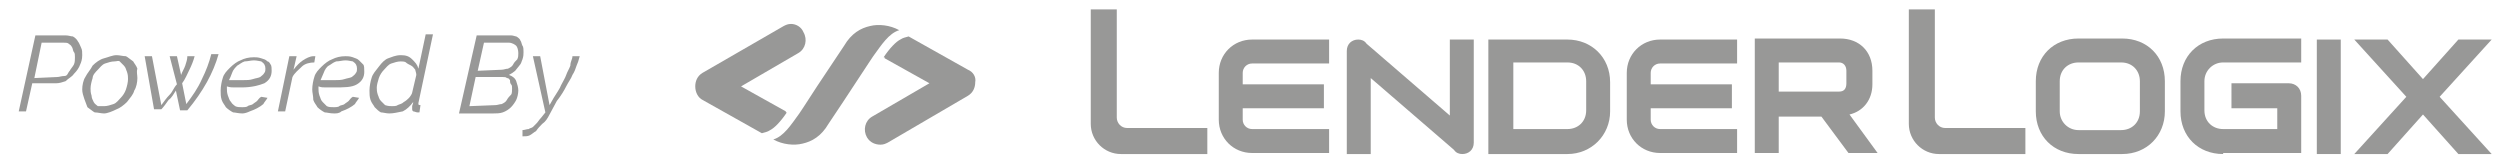 <?xml version="1.0" encoding="utf-8"?>
<!-- Generator: Adobe Illustrator 26.5.2, SVG Export Plug-In . SVG Version: 6.00 Build 0)  -->
<svg version="1.1" id="Layer_8_copy_4" xmlns="http://www.w3.org/2000/svg" xmlns:xlink="http://www.w3.org/1999/xlink" x="0px"
	 y="0px" viewBox="0 0 240.2 15.6" style="enable-background:new 0 0 240.2 15.6;" xml:space="preserve">
<style type="text/css">
	path{fill:#989897;}	
</style>	 	 
<g>
	<g>
		<g>
			<g>
				<path d="M107.7,14.8c-1.6,0-2.9-1.3-2.9-2.9v-11h2.5v10.4c0,0.5,0.4,1,1,1h7.7v2.5H107.7z"/>
				<path d="M119.4,8.1h7.8v2.3h-7.8v1.1c0,0.5,0.4,0.9,0.9,0.9h7.4v2.3h-7.4c-1.8,0-3.2-1.4-3.2-3.2V7c0-1.8,1.4-3.2,3.2-3.2h7.4
					v2.3h-7.4c-0.5,0-0.9,0.4-0.9,0.9V8.1z"/>
				<path d="M141.6,13.7c0,0.7-0.5,1.1-1.1,1.1c-0.3,0-0.6-0.1-0.8-0.4l-8-6.9v7.3h-2.3V4.9c0-0.7,0.5-1.1,1.1-1.1
					c0.3,0,0.6,0.1,0.8,0.4l8,6.9V3.8h2.3V13.7z"/>
				<path d="M154.7,10.7c0,2.3-1.8,4.1-4.1,4.1h-7.6v-11h7.6c2.3,0,4.1,1.7,4.1,4.1V10.7z M152.4,7.8c0-1-0.7-1.8-1.8-1.8h-5.2v6.4
					h5.2c1,0,1.8-0.7,1.8-1.8V7.8z"/>
				<path d="M158.6,8.1h7.8v2.3h-7.8v1.1c0,0.5,0.4,0.9,0.9,0.9h7.4v2.3h-7.4c-1.8,0-3.2-1.4-3.2-3.2V7c0-1.8,1.4-3.2,3.2-3.2h7.4
					v2.3h-7.4c-0.5,0-0.9,0.4-0.9,0.9V8.1z"/>
				<path d="M170.9,11.2v3.5h-2.3v-11h8.2c1.8,0,3.1,1.2,3.1,3.1v1.3c0,1.5-0.9,2.6-2.2,2.9l2.7,3.7h-2.8l-2.6-3.5H170.9z
					 M177.4,6.8c0-0.5-0.3-0.8-0.7-0.8h-5.8v2.8h5.8c0.5,0,0.7-0.3,0.7-0.8V6.8z"/>
			</g>
			<g>
				<path d="M186.3,14.8c-1.6,0-2.9-1.3-2.9-2.9v-11h2.5v10.4c0,0.5,0.4,1,1,1h7.7v2.5H186.3z"/>
				<path d="M195.6,7.8c0-2.4,1.7-4.1,4.1-4.1h4.2c2.4,0,4.1,1.7,4.1,4.1v2.9c0,2.3-1.7,4.1-4.1,4.1h-4.2c-2.4,0-4.1-1.7-4.1-4.1
					V7.8z M197.9,10.7c0,1,0.8,1.8,1.8,1.8h4.1c1,0,1.8-0.7,1.8-1.8V7.8c0-1-0.7-1.8-1.8-1.8h-4.1c-1,0-1.8,0.7-1.8,1.8V10.7z"/>
				<path d="M213.6,14.8c-2.4,0-4.1-1.7-4.1-4.1V7.8c0-2.4,1.7-4.1,4.1-4.1h7.5v2.3h-7.5c-1,0-1.8,0.8-1.8,1.8v2.8
					c0,1.1,0.8,1.8,1.8,1.8h5.2v-2h-4.4V8h5.5c0.7,0,1.2,0.5,1.2,1.2v5.5H213.6z"/>
				<path d="M222.6,14.8v-11h2.3v11H222.6z"/>
				<path d="M229.4,14.8h-3.2l5-5.5l-5-5.5h3.2l3.4,3.8l3.4-3.8h3.2l-5,5.5l5,5.5h-3.2l-3.4-3.8L229.4,14.8z"/>
			</g>
		</g>
		<g>
			<path d="M93,6.7l-5.7-3.2c-0.3,0.1-0.5,0.1-0.8,0.3c-0.4,0.2-1,0.8-1.6,1.7c0.1,0,0.1,0,0.1,0.1c0,0,4.3,2.4,4.3,2.4l-5.5,3.2
				c-0.7,0.4-0.9,1.3-0.5,2c0.3,0.5,0.8,0.7,1.3,0.7c0.3,0,0.5-0.1,0.7-0.2L93,9.2c0.5-0.3,0.7-0.8,0.7-1.3
				C93.8,7.4,93.5,6.9,93,6.7z"/>
			<path d="M67.5,9.6l5.7,3.2c0.3-0.1,0.5-0.1,0.8-0.3c0.4-0.2,1-0.8,1.6-1.7c-0.1,0-0.1,0-0.1-0.1c0,0-4.3-2.4-4.3-2.4l5.5-3.2
				c0.7-0.4,0.9-1.3,0.5-2C77,2.6,76.5,2.3,76,2.3c-0.3,0-0.5,0.1-0.7,0.2L67.5,7c-0.5,0.3-0.7,0.8-0.7,1.3
				C66.8,8.9,67.1,9.4,67.5,9.6z"/>
			<path id="Bot_Ribbon_00000006683949066524821570000011619870841349929900_" d="M81,9.8L83.5,6l0.4-0.6c0.8-1.1,1.5-2.2,2.5-2.5
				c-0.9-0.5-2-0.6-2.8-0.4c-0.9,0.2-1.8,0.7-2.5,1.9l-2.6,3.9l-1.3,2l-0.4,0.6c-0.8,1.1-1.5,2.2-2.5,2.5c0.9,0.5,2,0.6,2.8,0.4
				c0.9-0.2,1.8-0.7,2.5-1.9L81,9.8z"/>
		</g>
	</g>
	<g>
		<path d="M3.4,3.4h2.9c0.3,0,0.5,0.1,0.7,0.1C7.2,3.6,7.4,3.8,7.5,4c0.1,0.1,0.2,0.4,0.3,0.6C7.9,4.8,7.9,5,7.9,5.3
			c0,0.4-0.1,0.7-0.2,0.9C7.6,6.5,7.4,6.8,7.1,7.1C6.9,7.4,6.6,7.5,6.3,7.8C6,7.9,5.7,8,5.4,8H3.1l-0.6,2.7H1.8L3.4,3.4z M5.5,7.4
			c0.2,0,0.4-0.1,0.7-0.1S6.5,7,6.7,6.8C6.8,6.6,7,6.4,7.1,6.2s0.1-0.5,0.1-0.7c0-0.2,0-0.4-0.1-0.5S7,4.6,6.9,4.5
			C6.8,4.3,6.7,4.3,6.6,4.2S6.3,4.1,6.1,4.1H4L3.3,7.5L5.5,7.4L5.5,7.4z"/>
		<path d="M10,10.9c-0.3,0-0.6-0.1-0.9-0.1c-0.2-0.1-0.4-0.3-0.7-0.5C8.3,10,8.2,9.8,8.1,9.5C8,9.2,7.9,8.9,7.9,8.6
			c0-0.4,0.1-0.9,0.3-1.2C8.4,7,8.7,6.7,8.9,6.3C9.2,6,9.6,5.7,10,5.6s0.8-0.3,1.2-0.3c0.3,0,0.6,0.1,0.9,0.1
			c0.2,0.1,0.4,0.3,0.7,0.5c0.1,0.2,0.3,0.4,0.4,0.7c-0.1,0.3,0,0.6,0,0.9c0,0.4-0.1,0.9-0.3,1.2c-0.1,0.4-0.4,0.7-0.7,1.1
			c-0.3,0.3-0.7,0.6-1,0.7C10.8,10.7,10.3,10.9,10,10.9z M10,10.2c0.3,0,0.6-0.1,0.9-0.2c0.3-0.1,0.5-0.4,0.7-0.6
			c0.2-0.2,0.4-0.5,0.5-0.8c0.1-0.3,0.2-0.7,0.2-1c0-0.2,0-0.4-0.1-0.7c-0.1-0.2-0.1-0.4-0.3-0.6c-0.1-0.1-0.3-0.3-0.4-0.4
			S11.2,5.9,11,5.9c-0.3,0-0.6,0.1-0.9,0.2S9.6,6.5,9.4,6.7C9.2,6.9,8.9,7.2,8.9,7.5c-0.1,0.3-0.2,0.7-0.2,1c0,0.2,0,0.4,0.1,0.7
			C8.8,9.4,8.9,9.6,9,9.8c0.1,0.2,0.3,0.3,0.4,0.4C9.7,10.2,9.9,10.2,10,10.2z"/>
		<path d="M13.9,5.4h0.7l0.9,4.7c0.3-0.4,0.5-0.7,0.8-1s0.4-0.7,0.7-1l-0.7-2.7H17l0.4,1.8c0.1-0.3,0.3-0.6,0.4-0.9
			C17.9,6,18,5.7,18,5.4h0.7c-0.1,0.4-0.3,0.9-0.5,1.3c-0.2,0.4-0.4,0.9-0.7,1.3l0.4,2c0.6-0.8,1.1-1.5,1.5-2.4
			c0.4-0.8,0.7-1.6,0.9-2.4h0.7c-0.5,1.8-1.5,3.6-3,5.4h-0.7l-0.4-1.9c-0.2,0.3-0.4,0.7-0.7,0.9c-0.2,0.3-0.5,0.7-0.7,0.9h-0.7
			L13.9,5.4z"/>
		<path d="M23.3,10.9c-0.4,0-0.7-0.1-0.9-0.1c-0.2-0.1-0.5-0.3-0.7-0.5c-0.1-0.2-0.3-0.4-0.4-0.7c-0.1-0.3-0.1-0.6-0.1-0.9
			c0-0.4,0.1-0.9,0.2-1.2c0.1-0.4,0.4-0.7,0.7-1s0.7-0.6,1-0.7c0.4-0.2,0.8-0.3,1.3-0.3c0.2,0,0.4,0,0.7,0.1s0.4,0.1,0.6,0.3
			C25.8,5.9,25.9,6,26,6.2c0.1,0.1,0.1,0.4,0.1,0.6c0,0.5-0.2,0.9-0.7,1.2c-0.5,0.2-1.2,0.4-2.2,0.4c-0.2,0-0.4,0-0.7,0
			c-0.2,0-0.4,0-0.7-0.1c0,0.1,0,0.1,0,0.1c0,0.1,0,0.1,0,0.1c0,0.2,0,0.4,0.1,0.7c0.1,0.2,0.1,0.4,0.3,0.6c0.1,0.2,0.3,0.3,0.4,0.4
			c0.2,0.1,0.4,0.1,0.7,0.1c0.1,0,0.4,0,0.5-0.1c0.1-0.1,0.4-0.1,0.5-0.2c0.1-0.1,0.3-0.2,0.4-0.3c0.1-0.1,0.2-0.3,0.4-0.4l0.6,0.1
			c-0.1,0.2-0.3,0.4-0.4,0.6c-0.1,0.1-0.4,0.3-0.6,0.4c-0.2,0.1-0.4,0.2-0.7,0.3C23.8,10.8,23.5,10.9,23.3,10.9z M24.4,5.8
			c-0.3,0-0.6,0.1-0.9,0.1c-0.3,0.1-0.5,0.3-0.7,0.4c-0.2,0.2-0.4,0.4-0.5,0.7s-0.2,0.5-0.3,0.7c0.2,0,0.5,0,0.7,0
			c0.2,0,0.4,0,0.6,0c0.4,0,0.7,0,1-0.1s0.5-0.1,0.7-0.2c0.1-0.1,0.3-0.2,0.4-0.4c0.1-0.1,0.1-0.3,0.1-0.4c0-0.3-0.1-0.5-0.4-0.7
			C25,5.9,24.7,5.8,24.4,5.8z"/>
		<path d="M27.8,5.4h0.7l-0.3,1.3c0.3-0.4,0.6-0.7,0.9-0.9s0.7-0.4,1-0.4c0.1,0,0.1,0,0.1,0c0.1,0,0.1,0,0.1,0l-0.1,0.6
			c-0.4,0-0.9,0.1-1.2,0.4s-0.7,0.6-0.9,1l-0.7,3.3h-0.7L27.8,5.4z"/>
		<path d="M32.1,10.9c-0.4,0-0.7-0.1-0.9-0.1c-0.2-0.1-0.5-0.3-0.7-0.5c-0.1-0.2-0.3-0.4-0.4-0.7C30.1,9.2,30,8.9,30,8.6
			c0-0.4,0.1-0.9,0.2-1.2c0.1-0.4,0.4-0.7,0.7-1c0.3-0.3,0.7-0.6,1-0.7c0.4-0.2,0.8-0.3,1.3-0.3c0.2,0,0.4,0,0.7,0.1
			c0.2,0.1,0.4,0.1,0.6,0.3c0.1,0.1,0.3,0.3,0.4,0.4c0.1,0.1,0.1,0.4,0.1,0.7c0,0.5-0.2,0.9-0.7,1.2S33.1,8.4,32,8.4
			c-0.2,0-0.4,0-0.7,0s-0.4,0-0.7-0.1c0,0.1,0,0.1,0,0.1c0,0.1,0,0.1,0,0.1c0,0.2,0,0.4,0.1,0.7c0.1,0.2,0.1,0.4,0.3,0.6
			s0.3,0.3,0.4,0.4c0.2,0.1,0.4,0.1,0.7,0.1c0.1,0,0.4,0,0.5-0.1s0.4-0.1,0.5-0.2c0.1-0.1,0.3-0.2,0.4-0.3c0.1-0.1,0.2-0.3,0.4-0.4
			l0.6,0.1c-0.1,0.2-0.3,0.4-0.4,0.6c-0.1,0.1-0.4,0.3-0.6,0.4c-0.2,0.1-0.4,0.2-0.7,0.3C32.6,10.9,32.3,10.9,32.1,10.9z M33.2,5.8
			c-0.3,0-0.6,0.1-0.9,0.1c-0.3,0.1-0.5,0.3-0.7,0.4c-0.2,0.1-0.4,0.4-0.5,0.7c-0.1,0.2-0.2,0.5-0.3,0.7c0.2,0,0.5,0,0.7,0
			c0.2,0,0.4,0,0.6,0c0.4,0,0.7,0,1-0.1c0.3-0.1,0.5-0.1,0.7-0.2c0.1-0.1,0.3-0.2,0.4-0.4c0.1-0.1,0.1-0.3,0.1-0.4
			c0-0.3-0.1-0.5-0.4-0.7C33.8,5.9,33.5,5.8,33.2,5.8z"/>
		<path d="M37.4,10.9c-0.3,0-0.6-0.1-0.8-0.1c-0.2-0.1-0.4-0.3-0.6-0.5c-0.1-0.2-0.3-0.4-0.4-0.7s-0.1-0.6-0.1-0.9
			c0-0.4,0.1-0.9,0.2-1.2c0.1-0.4,0.4-0.7,0.7-1.1C36.7,6,37,5.7,37.3,5.6s0.7-0.3,1.2-0.3s0.8,0.1,1.1,0.4s0.5,0.5,0.6,0.9l0.7-3.3
			h0.7l-1.4,6.6c0,0.1,0,0.1,0,0.1c0,0.1,0.1,0.1,0.2,0.1l-0.1,0.7c-0.1,0-0.1,0-0.1,0c-0.1,0-0.1,0-0.1,0c-0.1,0-0.3-0.1-0.4-0.1
			c-0.1-0.1-0.1-0.1-0.1-0.3c0-0.1,0-0.1,0-0.2s0.1-0.2,0.1-0.4c-0.3,0.4-0.6,0.7-1,0.9C38.2,10.8,37.8,10.9,37.4,10.9z M37.7,10.2
			c0.1,0,0.4,0,0.5-0.1c0.2-0.1,0.4-0.1,0.6-0.3c0.2-0.1,0.4-0.3,0.5-0.4c0.1-0.1,0.3-0.4,0.3-0.5l0.4-1.7c0-0.2-0.1-0.4-0.1-0.5
			c-0.1-0.1-0.2-0.3-0.4-0.4C39.3,6.2,39.1,6.1,39,6s-0.4-0.1-0.5-0.1c-0.3,0-0.6,0.1-0.9,0.2c-0.3,0.1-0.5,0.4-0.7,0.6
			c-0.2,0.2-0.4,0.5-0.5,0.8c-0.1,0.3-0.2,0.7-0.2,0.9c0,0.2,0,0.4,0.1,0.7c0.1,0.2,0.1,0.4,0.3,0.6c0.1,0.1,0.3,0.3,0.4,0.4
			C37.3,10.2,37.5,10.2,37.7,10.2z"/>
		<path d="M45.8,3.4h3.3c0.2,0,0.4,0.1,0.5,0.1C49.8,3.6,50,3.8,50,3.9c0.1,0.1,0.1,0.3,0.2,0.5c0.1,0.1,0.1,0.4,0.1,0.6
			s0,0.4-0.1,0.7c-0.1,0.2-0.1,0.4-0.3,0.6c-0.1,0.1-0.3,0.4-0.4,0.5c-0.1,0.1-0.4,0.3-0.6,0.4c0.3,0.1,0.6,0.3,0.7,0.6
			c0.1,0.3,0.2,0.6,0.2,0.9s-0.1,0.7-0.2,0.9c-0.1,0.2-0.3,0.5-0.5,0.7c-0.2,0.2-0.5,0.4-0.8,0.5s-0.6,0.1-0.9,0.1h-3.3L45.8,3.4z
			 M47.6,10.1c0.2,0,0.4-0.1,0.6-0.1c0.2-0.1,0.4-0.2,0.5-0.4s0.3-0.4,0.4-0.5c0.1-0.1,0.1-0.4,0.1-0.6s0-0.3-0.1-0.4
			c-0.1-0.1-0.1-0.3-0.1-0.4c-0.1-0.1-0.1-0.2-0.3-0.2c-0.1-0.1-0.2-0.1-0.4-0.1h-2.6l-0.6,2.8L47.6,10.1L47.6,10.1z M48.2,6.7
			c0.2,0,0.4-0.1,0.6-0.1c0.2-0.1,0.4-0.2,0.5-0.4s0.2-0.3,0.4-0.5c0.1-0.2,0.1-0.4,0.1-0.6c0-0.3-0.1-0.6-0.2-0.7
			c-0.1-0.1-0.4-0.3-0.7-0.3h-2.4l-0.6,2.7L48.2,6.7L48.2,6.7z"/>
		<path d="M50.2,12.5c0.2,0,0.4-0.1,0.6-0.1c0.1-0.1,0.3-0.1,0.4-0.2s0.2-0.2,0.4-0.4c0.1-0.1,0.2-0.3,0.4-0.5l0.4-0.5l-1.2-5.4h0.7
			l0.9,4.7l0.4-0.7c0.3-0.5,0.6-0.9,0.7-1.2c0.2-0.4,0.4-0.7,0.5-1c0.1-0.3,0.3-0.6,0.4-0.9C54.8,5.9,55,5.7,55,5.4h0.7
			c-0.1,0.4-0.2,0.7-0.3,0.9c-0.1,0.3-0.2,0.6-0.4,0.9c-0.1,0.3-0.4,0.7-0.6,1.1c-0.2,0.4-0.5,0.9-0.9,1.4L52.8,11
			c-0.2,0.4-0.4,0.7-0.7,0.9c-0.2,0.2-0.4,0.4-0.6,0.7c-0.2,0.1-0.4,0.3-0.6,0.4c-0.2,0.1-0.4,0.1-0.7,0.1L50.2,12.5z"/>
	</g>
</g>
</svg>
